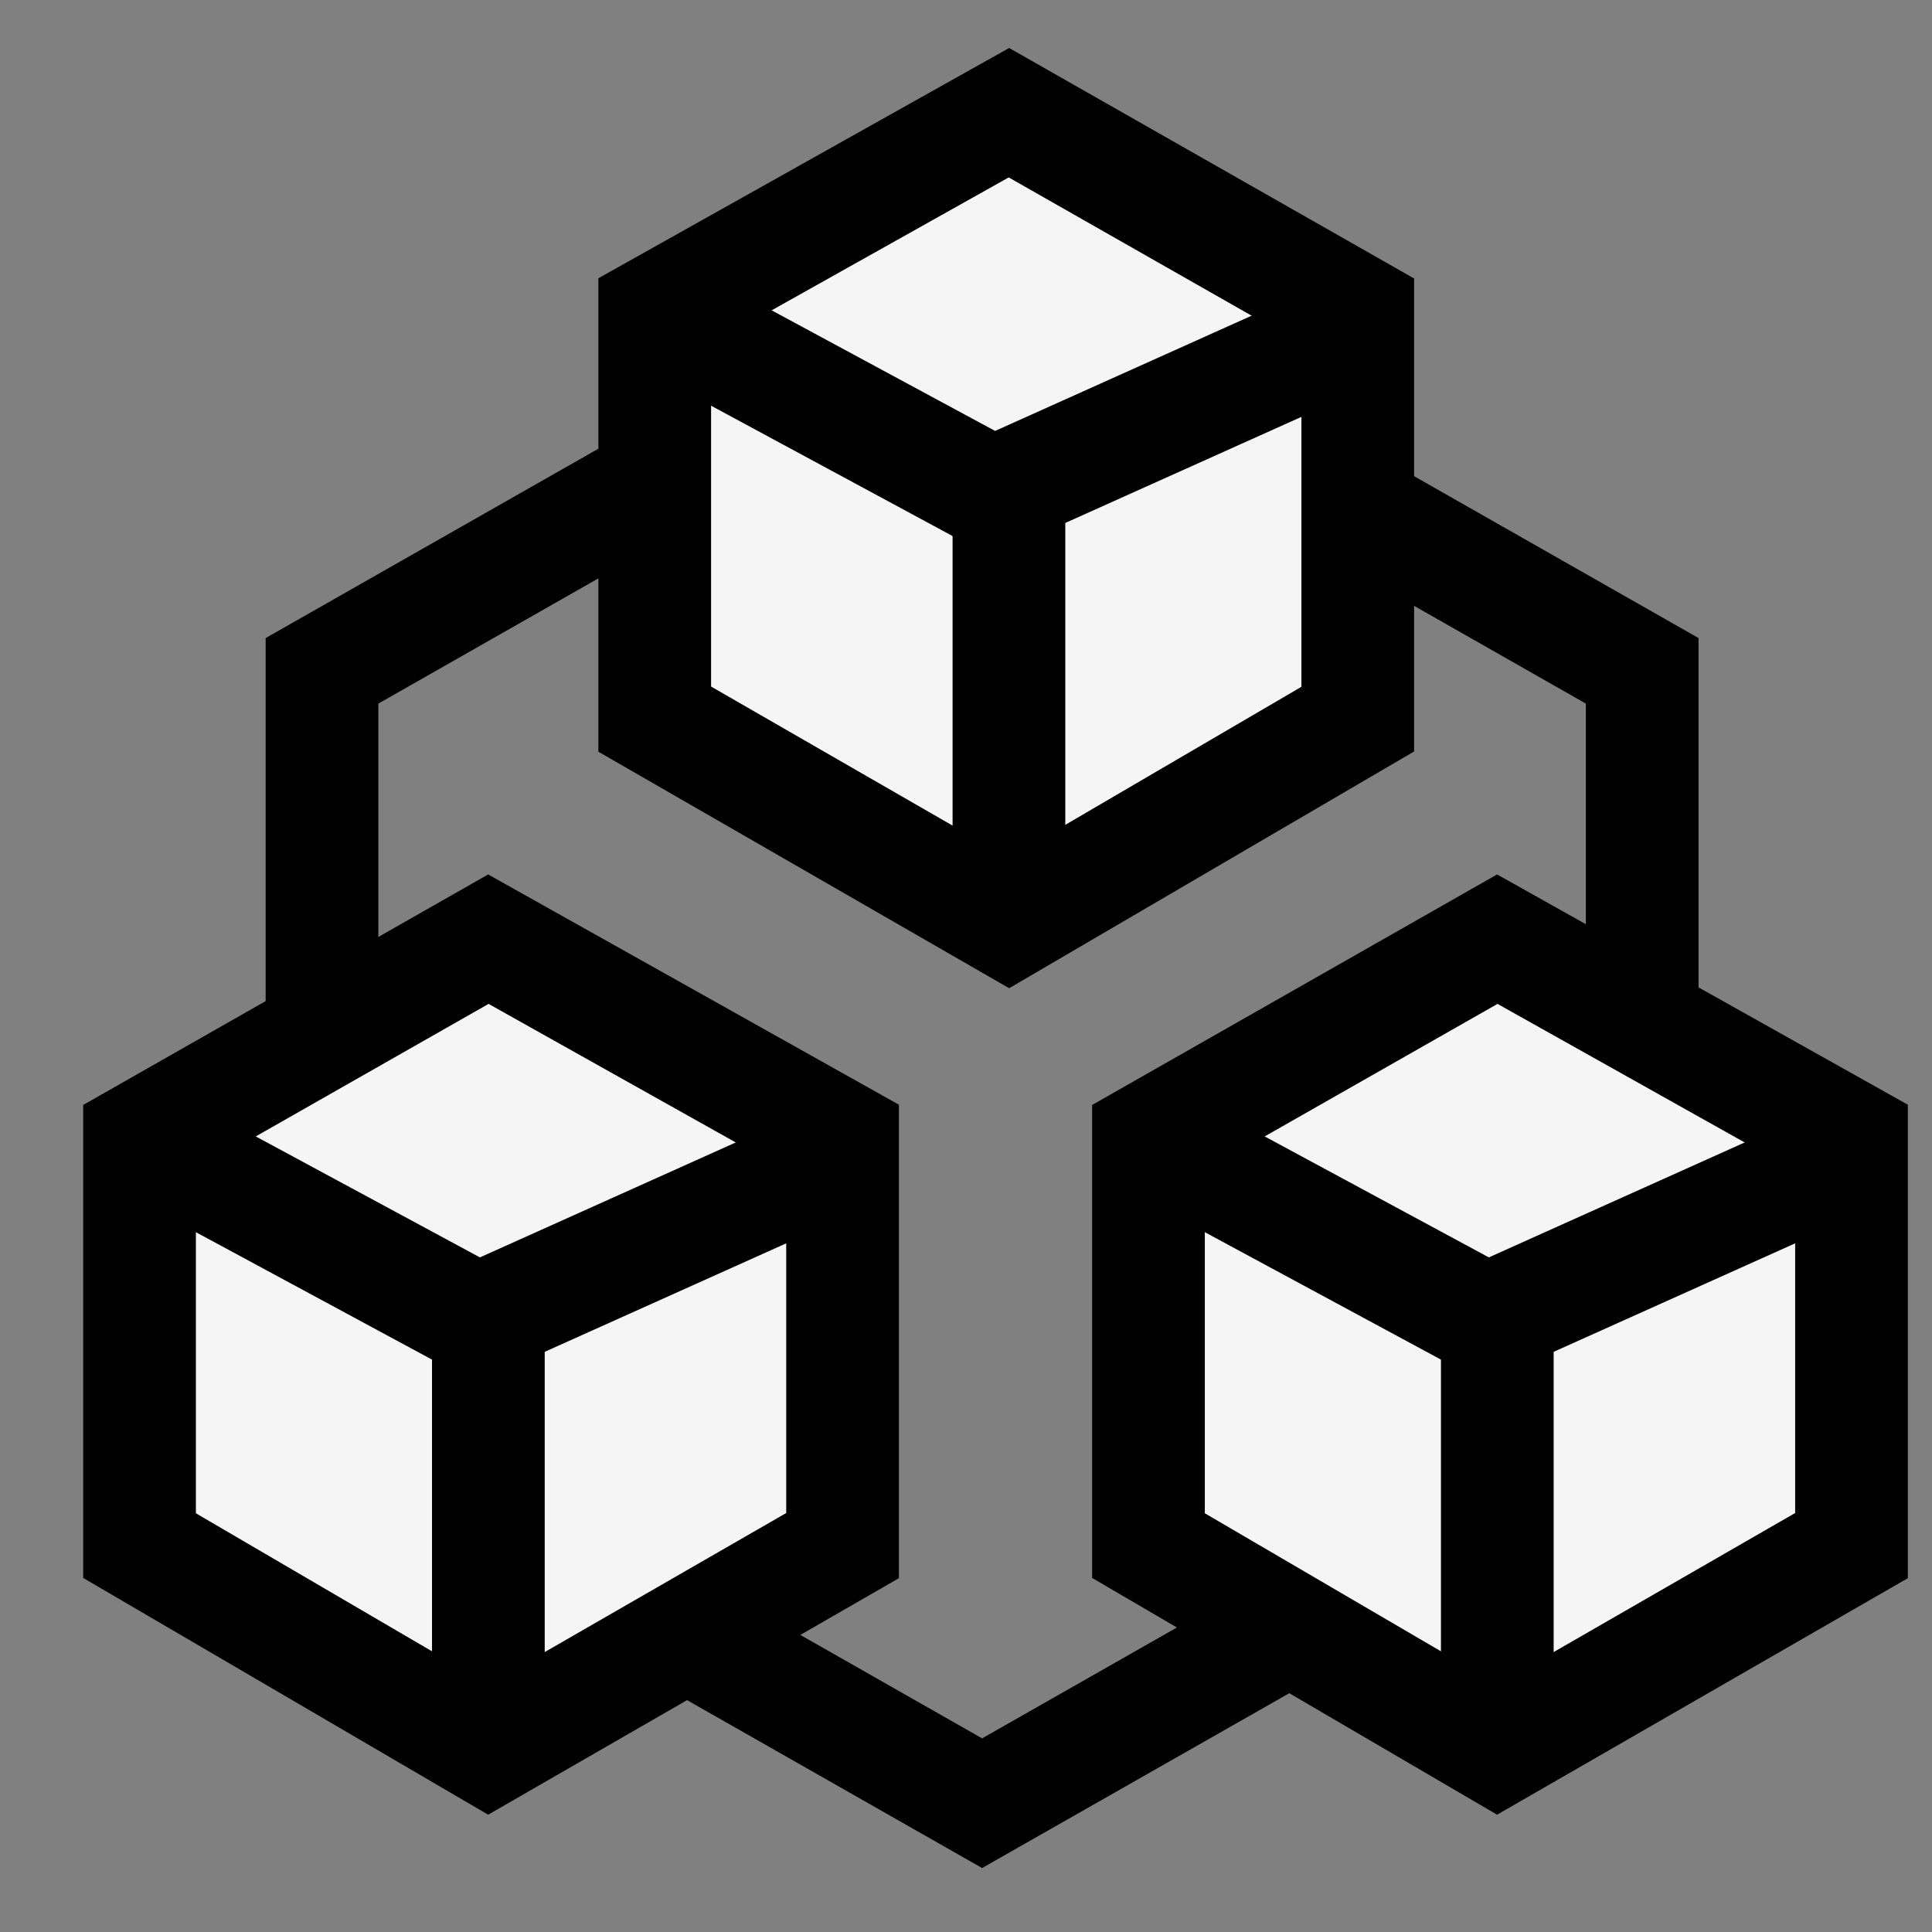 <?xml version="1.0" encoding="utf-8"?>
<!-- Generator: Adobe Illustrator 26.5.0, SVG Export Plug-In . SVG Version: 6.00 Build 0)  -->
<svg version="1.1" id="Layer_1" xmlns="http://www.w3.org/2000/svg" xmlns:xlink="http://www.w3.org/1999/xlink" x="0px" y="0px"
	 viewBox="0 0 36 36" style="enable-background:new 0 0 36 36;" xml:space="preserve">
<rect x="0" y="0" width="36" height="36" fill="#808080" stroke="none"/>
<style type="text/css">
	.st0{fill:none;stroke:#010101;stroke-width:2.1;stroke-miterlimit:10;}
	.st1{fill:#F6F5F5;stroke:#010101;stroke-width:2.1;stroke-miterlimit:10;}
</style>
<polygon class="st0" points="30.6,26.6 30.6,12.5 18.3,5.5 6,12.5 6,26.6 18.3,33.6 "/>
<g>
	<polygon class="st1" points="15.7,28.8 15.7,21.2 9.1,17.5 2.6,21.2 2.6,28.8 9.1,32.6 	"/>
	<polyline class="st0" points="2.6,21.2 8.9,24.6 15.8,21.5 	"/>
	<line class="st0" x1="9.1" y1="32.6" x2="9.1" y2="24.6"/>
</g>
<g>
	<polygon class="st1" points="34.5,28.8 34.5,21.2 27.9,17.5 21.4,21.2 21.4,28.8 27.9,32.6 	"/>
	<polyline class="st0" points="21.4,21.2 27.7,24.6 34.6,21.5 	"/>
	<line class="st0" x1="27.9" y1="32.6" x2="27.9" y2="24.6"/>
</g>
<g>
	<polygon class="st1" points="25.3,13.4 25.3,5.8 18.8,2.1 12.2,5.8 12.2,13.4 18.8,17.2 	"/>
	<polyline class="st0" points="12.2,5.8 18.5,9.2 25.4,6.1 	"/>
	<line class="st0" x1="18.8" y1="17.2" x2="18.8" y2="9.2"/>
</g>
</svg>
